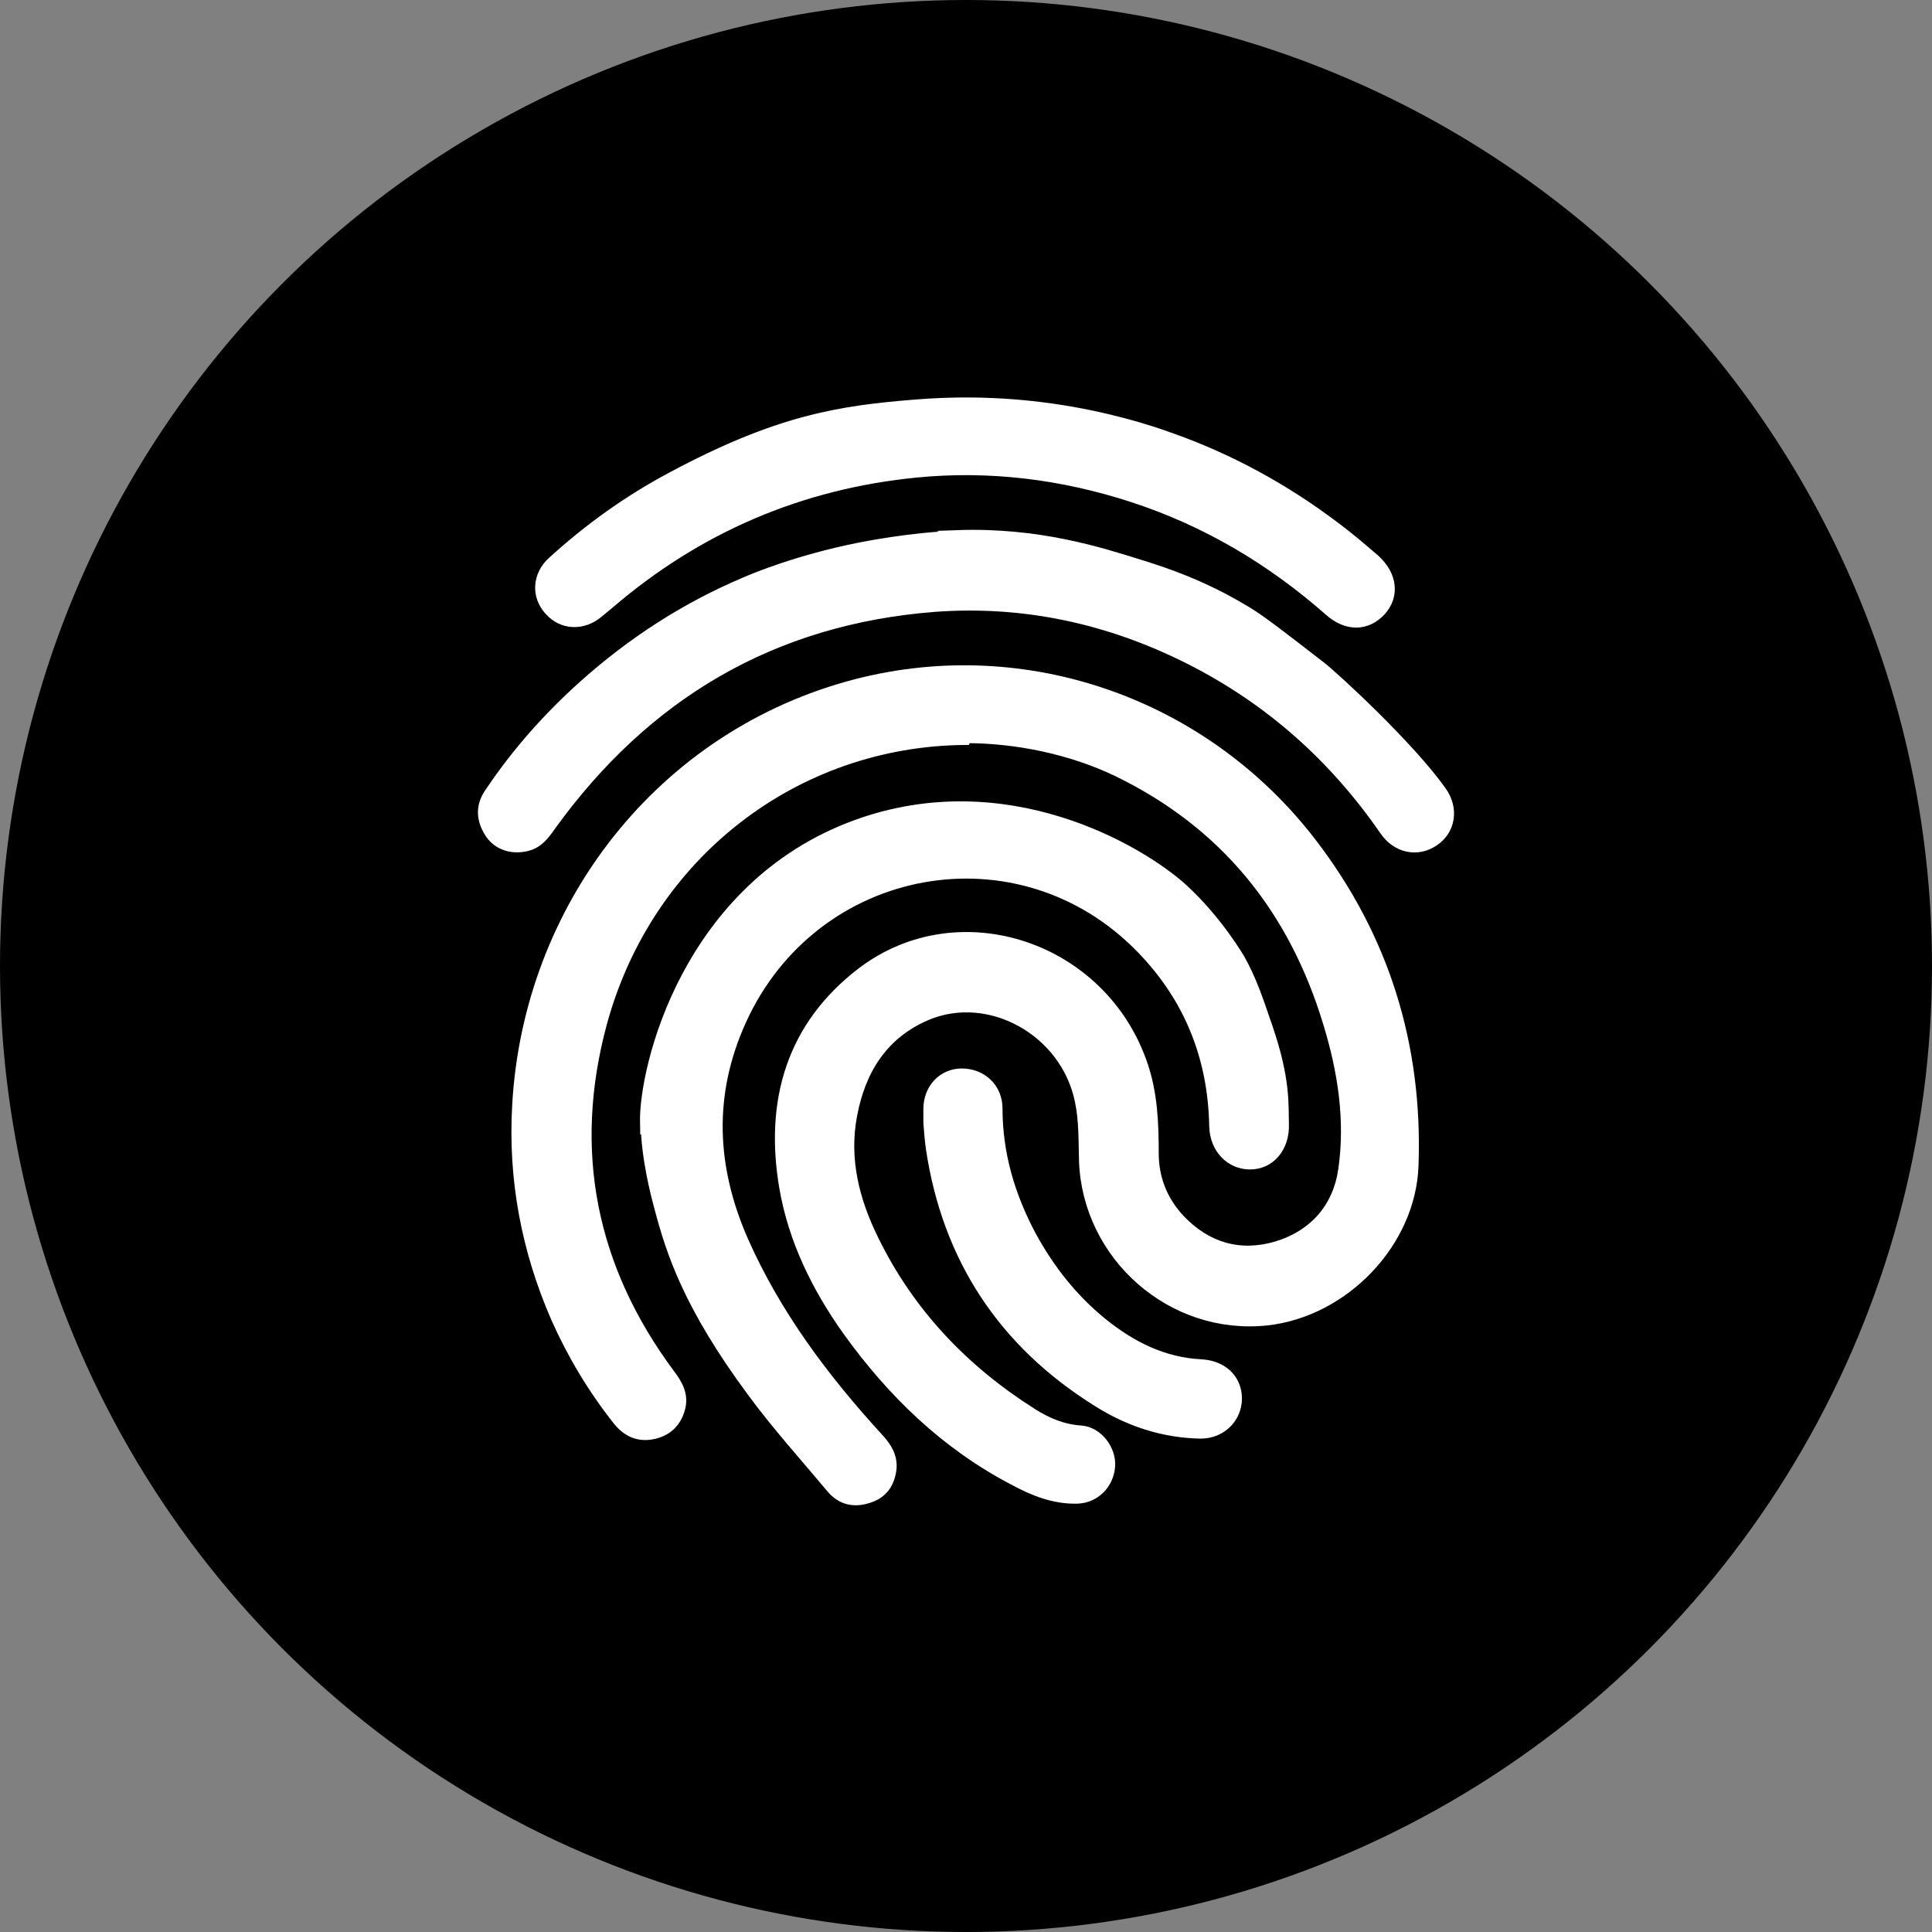 <svg width="48" height="48" viewBox="0 0 48 48" fill="none" xmlns="http://www.w3.org/2000/svg">
<rect x="0" y="0" width="48" height="48" fill="#808080" stroke="none"/>
<circle cx="24" cy="24" r="24" fill="black"/>
<path d="M26.166 10.155C27.505 10.349 28.543 10.678 29.115 10.888C30.544 11.396 31.898 12.129 33.147 13.072C33.493 13.326 33.824 13.611 34.155 13.895C34.591 14.284 34.651 14.807 34.305 15.181C33.959 15.555 33.463 15.57 33.027 15.181C31.582 13.91 29.972 12.952 28.137 12.354C26.391 11.785 24.586 11.561 22.765 11.74C19.877 12.025 17.334 13.117 15.137 15.002C15.047 15.077 14.957 15.151 14.866 15.226C14.475 15.555 13.964 15.525 13.648 15.166C13.317 14.807 13.347 14.284 13.738 13.94C14.626 13.132 15.604 12.429 16.672 11.86C19.32 10.439 20.855 10.2 22.765 10.05C23.503 9.99 24.706 9.945 26.166 10.155Z" fill="white"/>
<path d="M23.984 18.383C19.756 18.413 16.1 21.225 14.957 25.414C14.099 28.586 14.686 31.503 16.642 34.136C16.837 34.39 16.988 34.66 16.898 34.989C16.807 35.333 16.582 35.557 16.221 35.632C15.859 35.707 15.574 35.572 15.348 35.288C14.731 34.51 14.219 33.657 13.813 32.745C13.076 31.054 12.745 29.289 12.85 27.464C13.121 22.557 16.416 18.248 21.291 16.991C25.489 15.914 29.912 17.47 32.575 20.926C34.396 23.29 35.223 25.983 35.118 28.945C35.058 30.875 33.388 32.595 31.477 32.805C29.115 33.059 27.023 31.204 26.933 28.855C26.918 28.346 26.933 27.838 26.828 27.344C26.467 25.609 24.586 24.576 23.036 25.22C21.938 25.683 21.381 26.581 21.171 27.703C20.96 28.81 21.231 29.843 21.712 30.815C22.6 32.625 23.939 34.031 25.639 35.108C26.015 35.348 26.406 35.512 26.858 35.542C27.279 35.572 27.61 36.021 27.58 36.425C27.55 36.874 27.204 37.218 26.767 37.233C26.181 37.248 25.669 37.038 25.173 36.769C23.488 35.886 22.164 34.6 21.065 33.074C20.298 31.997 19.711 30.815 19.485 29.498C19.124 27.374 19.651 25.504 21.411 24.157C23.834 22.317 27.399 23.514 28.392 26.461C28.633 27.165 28.663 27.898 28.663 28.646C28.663 29.289 28.889 29.843 29.325 30.306C29.987 30.994 30.8 31.234 31.718 30.965C32.65 30.68 33.237 30.007 33.373 29.064C33.553 27.823 33.358 26.596 32.996 25.414C32.139 22.587 30.439 20.462 27.745 19.161C26.617 18.622 25.263 18.338 23.999 18.338L23.984 18.383Z" fill="white"/>
<path d="M16.025 27.898C15.995 26.521 17.078 22.018 21.276 20.492C24.977 19.146 28.302 21.106 29.37 22.063C30.258 22.871 30.815 23.843 30.815 23.843C31.086 24.337 31.221 24.726 31.492 25.519C31.943 26.835 31.883 27.449 31.898 27.942C31.913 28.496 31.567 28.93 31.056 28.93C30.574 28.93 30.183 28.541 30.168 27.987C30.138 26.282 29.551 24.801 28.362 23.574C25.338 20.447 20.223 21.375 18.417 25.354C17.59 27.18 17.665 28.99 18.462 30.815C19.275 32.655 20.463 34.241 21.817 35.722C22.028 35.946 22.179 36.186 22.148 36.5C22.103 36.859 21.923 37.113 21.577 37.218C21.216 37.338 20.9 37.263 20.659 36.979C19.997 36.186 19.305 35.423 18.688 34.585C17.093 32.431 16.672 31.099 16.386 30.022C16.281 29.633 16.055 28.765 16.04 27.883L16.025 27.898Z" fill="white"/>
<path d="M23.773 13.296C25.805 13.222 27.354 13.73 28.272 14.014C28.949 14.224 29.852 14.523 30.905 15.151C31.296 15.376 31.808 15.78 32.816 16.558C33.162 16.827 35.028 18.547 35.81 19.654C36.126 20.088 36.036 20.627 35.63 20.896C35.223 21.18 34.697 21.076 34.396 20.627C33.132 18.802 31.537 17.381 29.551 16.378C27.565 15.376 25.444 14.912 23.217 15.077C19.184 15.391 16.04 17.261 13.693 20.507C13.527 20.747 13.362 20.971 13.046 21.031C12.67 21.106 12.324 20.971 12.143 20.657C11.947 20.328 11.947 19.998 12.173 19.684C12.835 18.697 13.618 17.814 14.505 17.021C15.709 15.944 17.033 15.092 18.477 14.478C18.748 14.358 19.831 13.91 21.321 13.611C21.411 13.595 22.63 13.341 23.803 13.311L23.773 13.296Z" fill="white"/>
<path d="M23.066 27.883C23.066 27.748 23.066 27.643 23.066 27.553C23.066 27.045 23.427 26.671 23.894 26.671C24.39 26.671 24.782 27.03 24.782 27.539C24.782 28.676 25.098 29.723 25.624 30.71C26.075 31.533 26.647 32.266 27.384 32.864C28.107 33.448 28.904 33.852 29.852 33.897C30.348 33.927 30.679 34.226 30.725 34.645C30.785 35.168 30.378 35.617 29.837 35.617C28.904 35.602 28.046 35.318 27.264 34.824C24.917 33.358 23.533 31.249 23.127 28.526C23.096 28.302 23.081 28.092 23.066 27.898V27.883Z" fill="white"/>
<path d="M26.166 10.155C27.505 10.349 28.543 10.678 29.115 10.888C30.544 11.396 31.898 12.129 33.147 13.072C33.493 13.326 33.824 13.611 34.155 13.895C34.591 14.284 34.651 14.807 34.305 15.181C33.959 15.555 33.463 15.57 33.027 15.181C31.582 13.91 29.972 12.952 28.137 12.354C26.391 11.785 24.586 11.561 22.765 11.74C19.877 12.025 17.334 13.117 15.137 15.002C15.047 15.077 14.957 15.151 14.866 15.226C14.475 15.555 13.964 15.525 13.648 15.166C13.317 14.807 13.347 14.284 13.738 13.94C14.626 13.132 15.604 12.429 16.672 11.86C19.32 10.439 20.855 10.2 22.765 10.05C23.503 9.99 24.706 9.945 26.166 10.155Z" stroke="white" stroke-width="0.25" stroke-miterlimit="10"/>
<path d="M23.984 18.383C19.756 18.413 16.1 21.225 14.957 25.414C14.099 28.586 14.686 31.503 16.642 34.136C16.837 34.39 16.988 34.66 16.898 34.989C16.807 35.333 16.582 35.557 16.221 35.632C15.859 35.707 15.574 35.572 15.348 35.288C14.731 34.51 14.219 33.657 13.813 32.745C13.076 31.054 12.745 29.289 12.85 27.464C13.121 22.557 16.416 18.248 21.291 16.991C25.489 15.914 29.912 17.47 32.575 20.926C34.396 23.29 35.223 25.983 35.118 28.945C35.058 30.875 33.388 32.595 31.477 32.805C29.115 33.059 27.023 31.204 26.933 28.855C26.918 28.346 26.933 27.838 26.828 27.344C26.467 25.609 24.586 24.576 23.036 25.22C21.938 25.683 21.381 26.581 21.171 27.703C20.96 28.81 21.231 29.843 21.712 30.815C22.6 32.625 23.939 34.031 25.639 35.108C26.015 35.348 26.406 35.512 26.858 35.542C27.279 35.572 27.61 36.021 27.58 36.425C27.55 36.874 27.204 37.218 26.767 37.233C26.181 37.248 25.669 37.038 25.173 36.769C23.488 35.886 22.164 34.6 21.065 33.074C20.298 31.997 19.711 30.815 19.485 29.498C19.124 27.374 19.651 25.504 21.411 24.157C23.834 22.317 27.399 23.514 28.392 26.461C28.633 27.165 28.663 27.898 28.663 28.646C28.663 29.289 28.889 29.843 29.325 30.306C29.987 30.994 30.8 31.234 31.718 30.965C32.65 30.68 33.237 30.007 33.373 29.064C33.553 27.823 33.358 26.596 32.996 25.414C32.139 22.587 30.439 20.462 27.745 19.161C26.617 18.622 25.263 18.338 23.999 18.338L23.984 18.383Z" stroke="white" stroke-width="0.25" stroke-miterlimit="10"/>
<path d="M16.025 27.898C15.995 26.521 17.078 22.018 21.276 20.492C24.977 19.146 28.302 21.106 29.37 22.063C30.258 22.871 30.815 23.843 30.815 23.843C31.086 24.337 31.221 24.726 31.492 25.519C31.943 26.835 31.883 27.449 31.898 27.942C31.913 28.496 31.567 28.93 31.056 28.93C30.574 28.93 30.183 28.541 30.168 27.987C30.138 26.282 29.551 24.801 28.362 23.574C25.338 20.447 20.223 21.375 18.417 25.354C17.59 27.18 17.665 28.99 18.462 30.815C19.275 32.655 20.463 34.241 21.817 35.722C22.028 35.946 22.179 36.186 22.148 36.5C22.103 36.859 21.923 37.113 21.577 37.218C21.216 37.338 20.9 37.263 20.659 36.979C19.997 36.186 19.305 35.423 18.688 34.585C17.093 32.431 16.672 31.099 16.386 30.022C16.281 29.633 16.055 28.765 16.04 27.883L16.025 27.898Z" stroke="white" stroke-width="0.25" stroke-miterlimit="10"/>
<path d="M23.773 13.296C25.805 13.222 27.354 13.73 28.272 14.014C28.949 14.224 29.852 14.523 30.905 15.151C31.296 15.376 31.808 15.78 32.816 16.558C33.162 16.827 35.028 18.547 35.81 19.654C36.126 20.088 36.036 20.627 35.63 20.896C35.223 21.18 34.697 21.076 34.396 20.627C33.132 18.802 31.537 17.381 29.551 16.378C27.565 15.376 25.444 14.912 23.217 15.077C19.184 15.391 16.04 17.261 13.693 20.507C13.527 20.747 13.362 20.971 13.046 21.031C12.67 21.106 12.324 20.971 12.143 20.657C11.947 20.328 11.947 19.998 12.173 19.684C12.835 18.697 13.618 17.814 14.505 17.021C15.709 15.944 17.033 15.092 18.477 14.478C18.748 14.358 19.831 13.91 21.321 13.611C21.411 13.595 22.63 13.341 23.803 13.311L23.773 13.296Z" stroke="white" stroke-width="0.25" stroke-miterlimit="10"/>
<path d="M23.066 27.883C23.066 27.748 23.066 27.643 23.066 27.553C23.066 27.045 23.427 26.671 23.894 26.671C24.39 26.671 24.782 27.03 24.782 27.539C24.782 28.676 25.098 29.723 25.624 30.71C26.075 31.533 26.647 32.266 27.384 32.864C28.107 33.448 28.904 33.852 29.852 33.897C30.348 33.927 30.679 34.226 30.725 34.645C30.785 35.168 30.378 35.617 29.837 35.617C28.904 35.602 28.046 35.318 27.264 34.824C24.917 33.358 23.533 31.249 23.127 28.526C23.096 28.302 23.081 28.092 23.066 27.898V27.883Z" stroke="white" stroke-width="0.25" stroke-miterlimit="10"/>
</svg>
